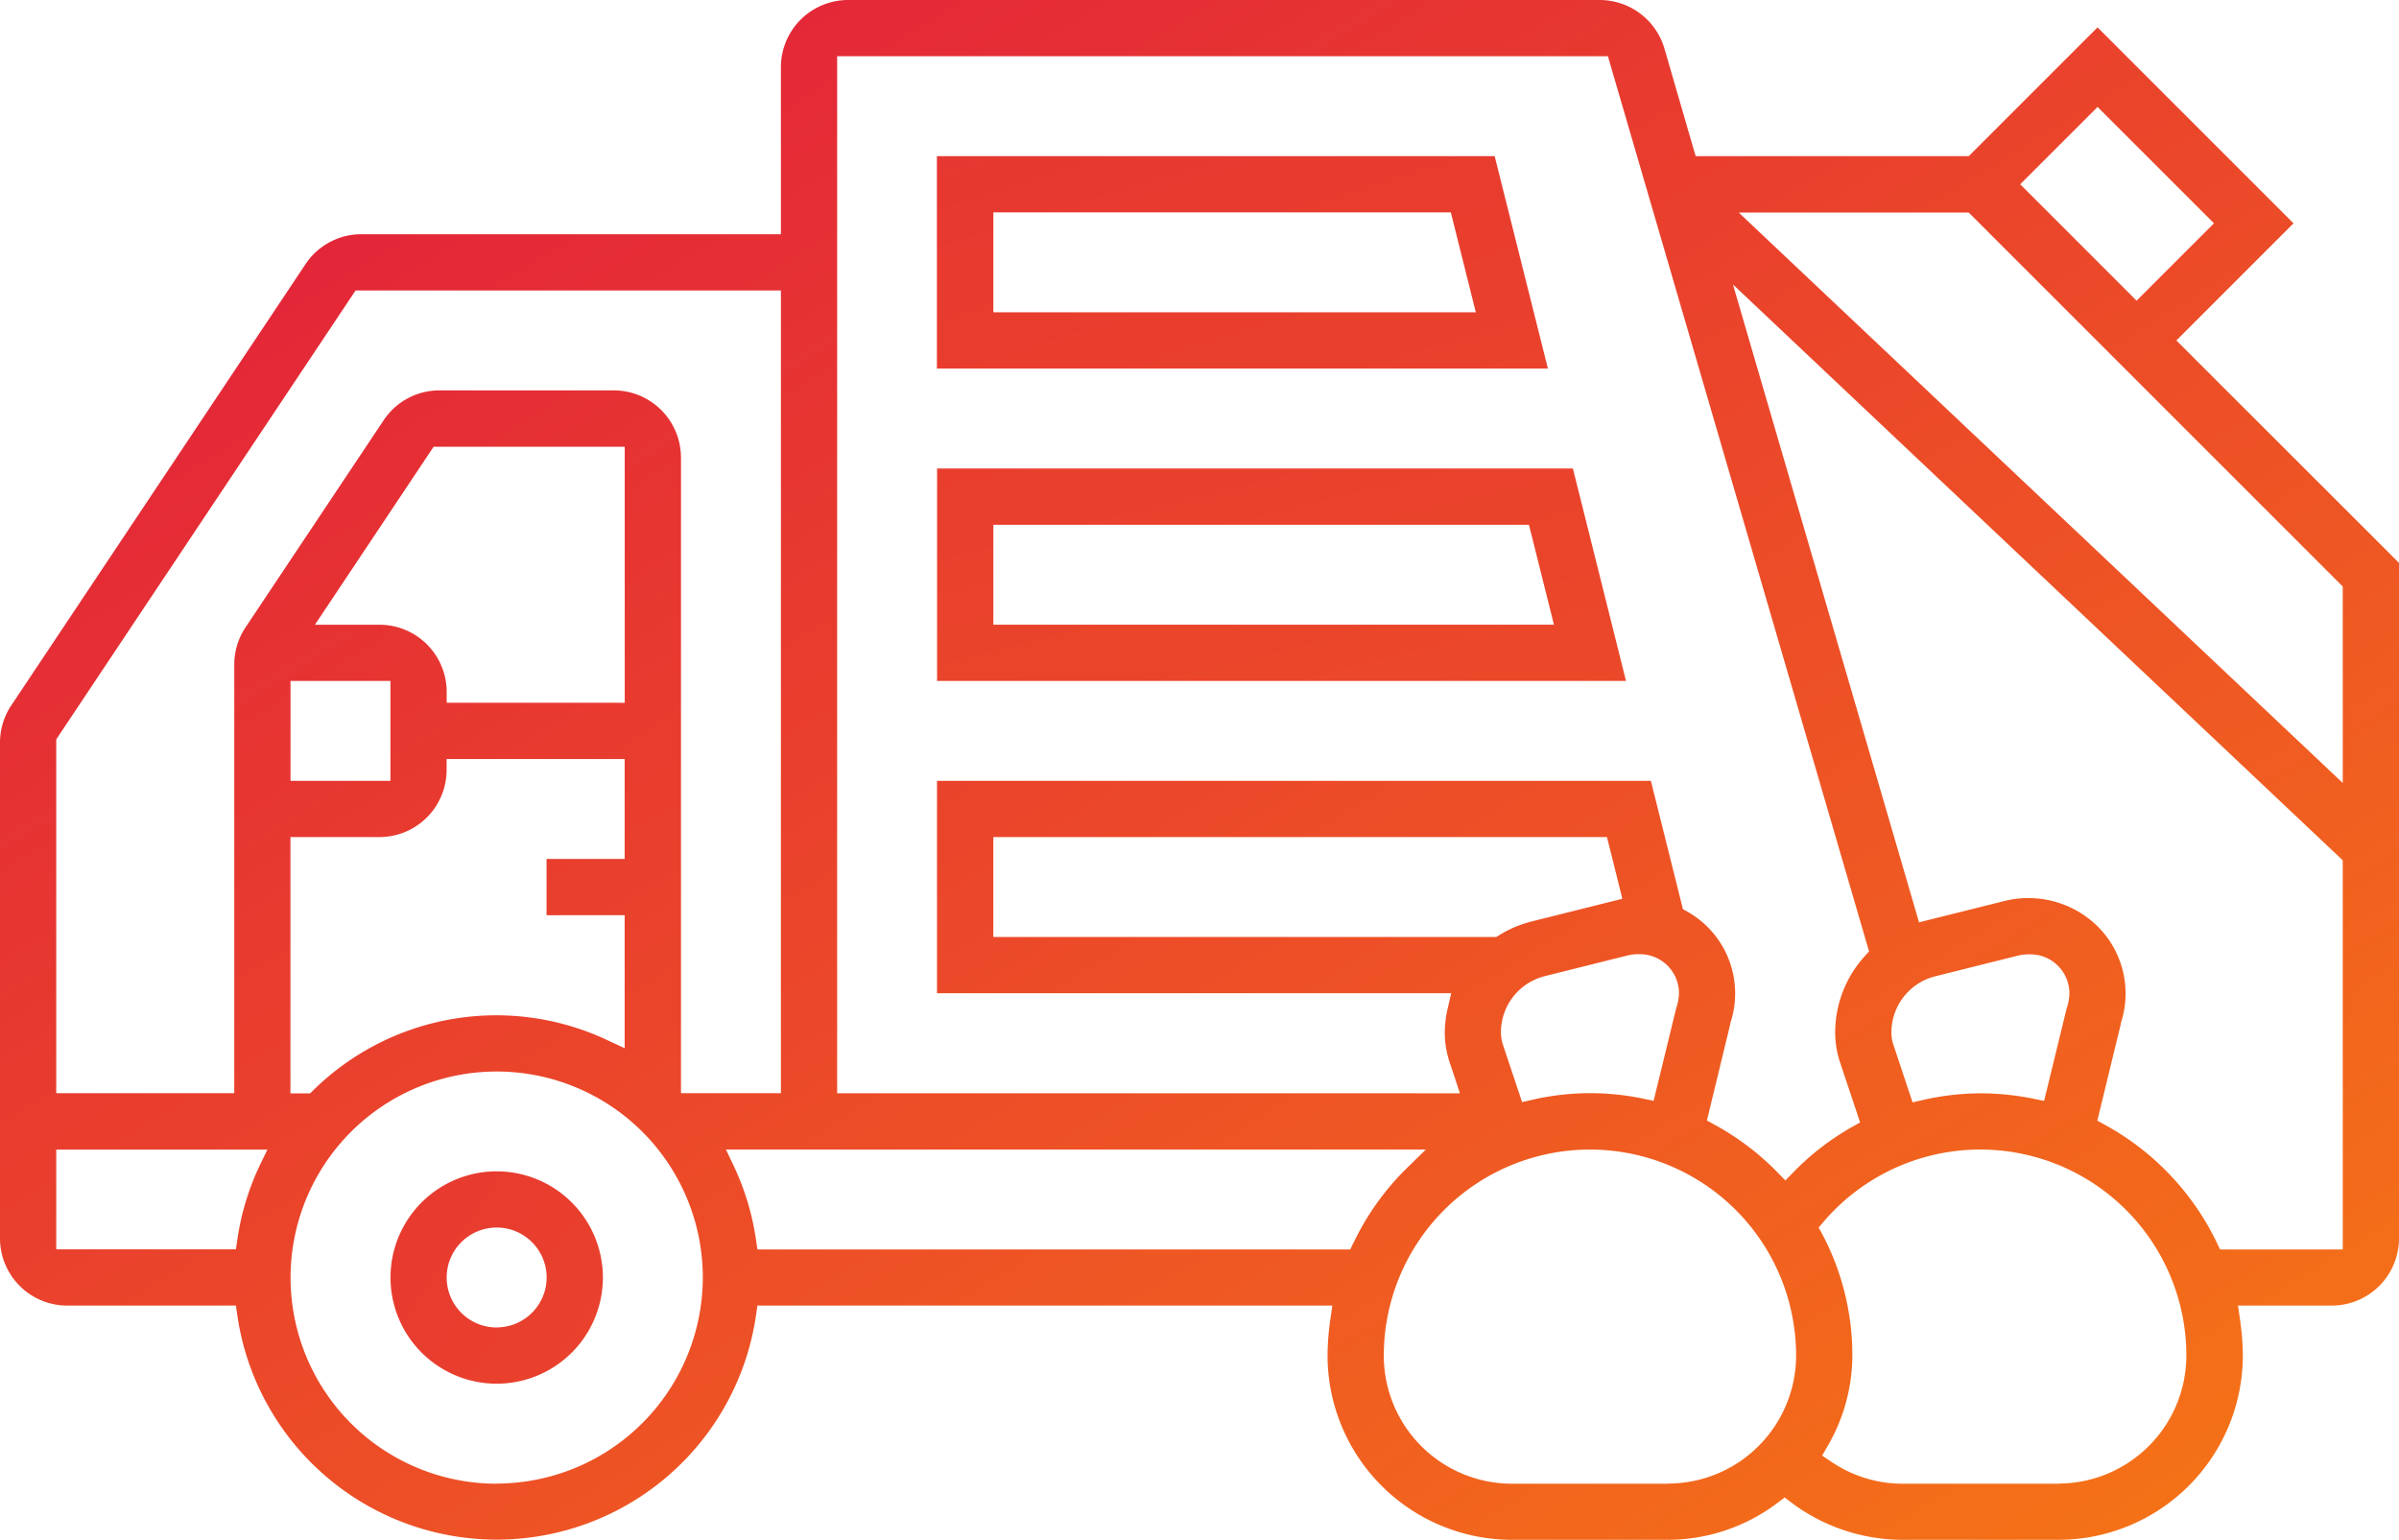 <svg id="ICONE_Collecte_et_tri_des_déchets" data-name="ICONE_Collecte et tri des déchets" xmlns="http://www.w3.org/2000/svg" xmlns:xlink="http://www.w3.org/1999/xlink" width="66.237" height="42.519" viewBox="0 0 66.237 42.519">
  <defs>
    <linearGradient id="linear-gradient" x1="-4.313" y1="-2.723" x2="8.254" y2="5.693" gradientUnits="objectBoundingBox">
      <stop offset="0" stop-color="#df1440"/>
      <stop offset="1" stop-color="#f88011"/>
    </linearGradient>
    <linearGradient id="linear-gradient-2" x1="-1.311" y1="-3.349" x2="2.564" y2="5.067" xlink:href="#linear-gradient"/>
    <linearGradient id="linear-gradient-3" x1="-1.262" y1="-2.809" x2="3.108" y2="5.607" xlink:href="#linear-gradient"/>
    <linearGradient id="linear-gradient-4" x1="-0.027" y1="-0.062" x2="1.086" y2="1.099" xlink:href="#linear-gradient"/>
  </defs>
  <path id="Tracé_73150" data-name="Tracé 73150" d="M317.945,214.3a2.932,2.932,0,1,0,2.933,2.932A2.935,2.935,0,0,0,317.945,214.3Zm0,4.312a1.38,1.38,0,1,1,1.38-1.38A1.381,1.381,0,0,1,317.945,218.61Z" transform="translate(-304.232 -181.956)" fill="url(#linear-gradient)"/>
  <path id="Tracé_73151" data-name="Tracé 73151" d="M347.66,194.893H330.105v5.865h19.021Zm-.91,4.312H331.659v-2.759h14.787l.058.228.539,2.156.093.375Z" transform="translate(-304.232 -181.956)" fill="url(#linear-gradient-2)"/>
  <path id="Tracé_73152" data-name="Tracé 73152" d="M345.5,186.268h-15.4v5.865H346.97Zm-.909,4.312H331.659v-2.759H344.29l.057.228.539,2.156.094.375Z" transform="translate(-304.232 -181.956)" fill="url(#linear-gradient-3)"/>
  <path id="Tracé_73153" data-name="Tracé 73153" d="M364.535,191.57l-.213-.213.213-.213,3.021-3.021-5.41-5.411-3.468,3.468-.088.088h-7.54l-.064-.217-.8-2.76a1.866,1.866,0,0,0-1.781-1.335H327.648a1.857,1.857,0,0,0-1.855,1.854v4.614H314.21a1.848,1.848,0,0,0-1.543.827l-8.124,12.184a1.849,1.849,0,0,0-.311,1.029v13.688a1.857,1.857,0,0,0,1.854,1.855h4.66l.037.259a7.236,7.236,0,0,0,14.324,0l.037-.259h15.874l-.049.344a7.176,7.176,0,0,0-.083,1.036,5.094,5.094,0,0,0,5.089,5.088h4.312a5.029,5.029,0,0,0,3.038-1.032l.182-.137.181.137a5.119,5.119,0,0,0,3.067,1.032h4.313a5.094,5.094,0,0,0,5.089-5.088,7.189,7.189,0,0,0-.084-1.036l-.049-.344h2.59a1.857,1.857,0,0,0,1.855-1.855V197.5Zm-4.312-4.739,1.71-1.709.213-.214.213.214,2.788,2.787.213.214-.213.213-1.71,1.71-.213.213-.213-.213-2.788-2.788-.213-.213ZM327.346,211.84V183.509h21.281l.063.217,7.1,24.341.047.161-.113.125a3.141,3.141,0,0,0-.822,2.108,2.6,2.6,0,0,0,.135.832l.474,1.421.078.237-.217.121a7.238,7.238,0,0,0-1.63,1.259l-.215.221-.216-.221a7.279,7.279,0,0,0-1.751-1.324l-.2-.111.055-.226.589-2.43,0-.012,0-.012a2.591,2.591,0,0,0-1.194-3.092l-.111-.063-.032-.125-.854-3.419h-19.71v5.865H344.3l-.085.37a3.085,3.085,0,0,0-.092.709,2.605,2.605,0,0,0,.136.833l.15.451.131.4H327.346Zm19.539-2.93,2.293-.573a1.288,1.288,0,0,1,.332-.033,1.08,1.08,0,0,1,1.079,1.079,1.352,1.352,0,0,1-.076.411l-.555,2.276-.069.283-.286-.059a7.114,7.114,0,0,0-3.079.034l-.267.061-.086-.259-.445-1.332a1.145,1.145,0,0,1-.053-.337A1.6,1.6,0,0,1,346.885,208.91Zm-1.266-1.126-.073.045H331.658V205.07H348.6l.058.229.295,1.182.073.293-.292.073-2.228.557A3.135,3.135,0,0,0,345.619,207.784Zm-39.834,4.056v-9.467l.05-.076,8.124-12.185.089-.135h11.745v22.165h-2.759V194.591a1.857,1.857,0,0,0-1.855-1.855h-4.813a1.849,1.849,0,0,0-1.543.827l-3.812,5.717a1.849,1.849,0,0,0-.311,1.028v11.834h-4.915Zm15.394-4.614h.3V210.9l-.431-.2a7.2,7.2,0,0,0-8.165,1.361l-.088.086h-.544V205.07h2.458a1.856,1.856,0,0,0,1.854-1.854v-.3h4.916v2.759h-2.156v1.553Zm-8.926-3.709v-2.759h2.759v2.759h-2.759Zm8.926-2.156h-4.614v-.3a1.856,1.856,0,0,0-1.854-1.854h-1.784l.313-.469,2.875-4.312.089-.134h5.277v7.071Zm-9.77,12.765a7.179,7.179,0,0,0-.626,2.07l-.037.258h-4.961V213.7h5.83Zm6.536,8.8a5.691,5.691,0,1,1,5.692-5.692A5.7,5.7,0,0,1,317.945,222.922Zm23.65-6.64-.082.172H325.144l-.037-.258a7.179,7.179,0,0,0-.626-2.07l-.206-.431H343.6l-.529.517A7.248,7.248,0,0,0,341.6,216.282Zm8.692,6.64h-4.312a3.539,3.539,0,0,1-3.536-3.535,5.692,5.692,0,0,1,11.384,0A3.539,3.539,0,0,1,350.287,222.922Zm10.781,0h-4.313a3.515,3.515,0,0,1-1.981-.62l-.232-.157.14-.243a5,5,0,0,0,.694-2.515,7.154,7.154,0,0,0-.831-3.357l-.1-.181.132-.155a5.69,5.69,0,0,1,10.021,3.693A3.539,3.539,0,0,1,361.068,222.922Zm-4.614-12.461a1.6,1.6,0,0,1,1.212-1.551l2.293-.573a1.284,1.284,0,0,1,.331-.033,1.08,1.08,0,0,1,1.079,1.079,1.346,1.346,0,0,1-.075.411l-.555,2.275-.069.283-.285-.059a7.328,7.328,0,0,0-1.473-.151,7.249,7.249,0,0,0-1.606.188l-.267.061-.087-.259-.442-1.33A1.064,1.064,0,0,1,356.454,210.461Zm12.462-4.626v10.619h-3.387l-.082-.172a7.331,7.331,0,0,0-3.107-3.275l-.2-.111.055-.226.59-2.43,0-.012,0-.012a2.614,2.614,0,0,0-.644-2.691,2.723,2.723,0,0,0-1.925-.774,2.582,2.582,0,0,0-.638.08l-2.08.519-.281.071-.081-.279-4.746-16.269-.311-1.066.807.762,15.933,15.047.095.089Zm0-7.563v5.3l-.509-.48-15.616-14.749-.551-.521h6.35l.088.088,10.149,10.149.089.089Z" transform="translate(-304.232 -181.956)" fill="url(#linear-gradient-4)"/>
</svg>